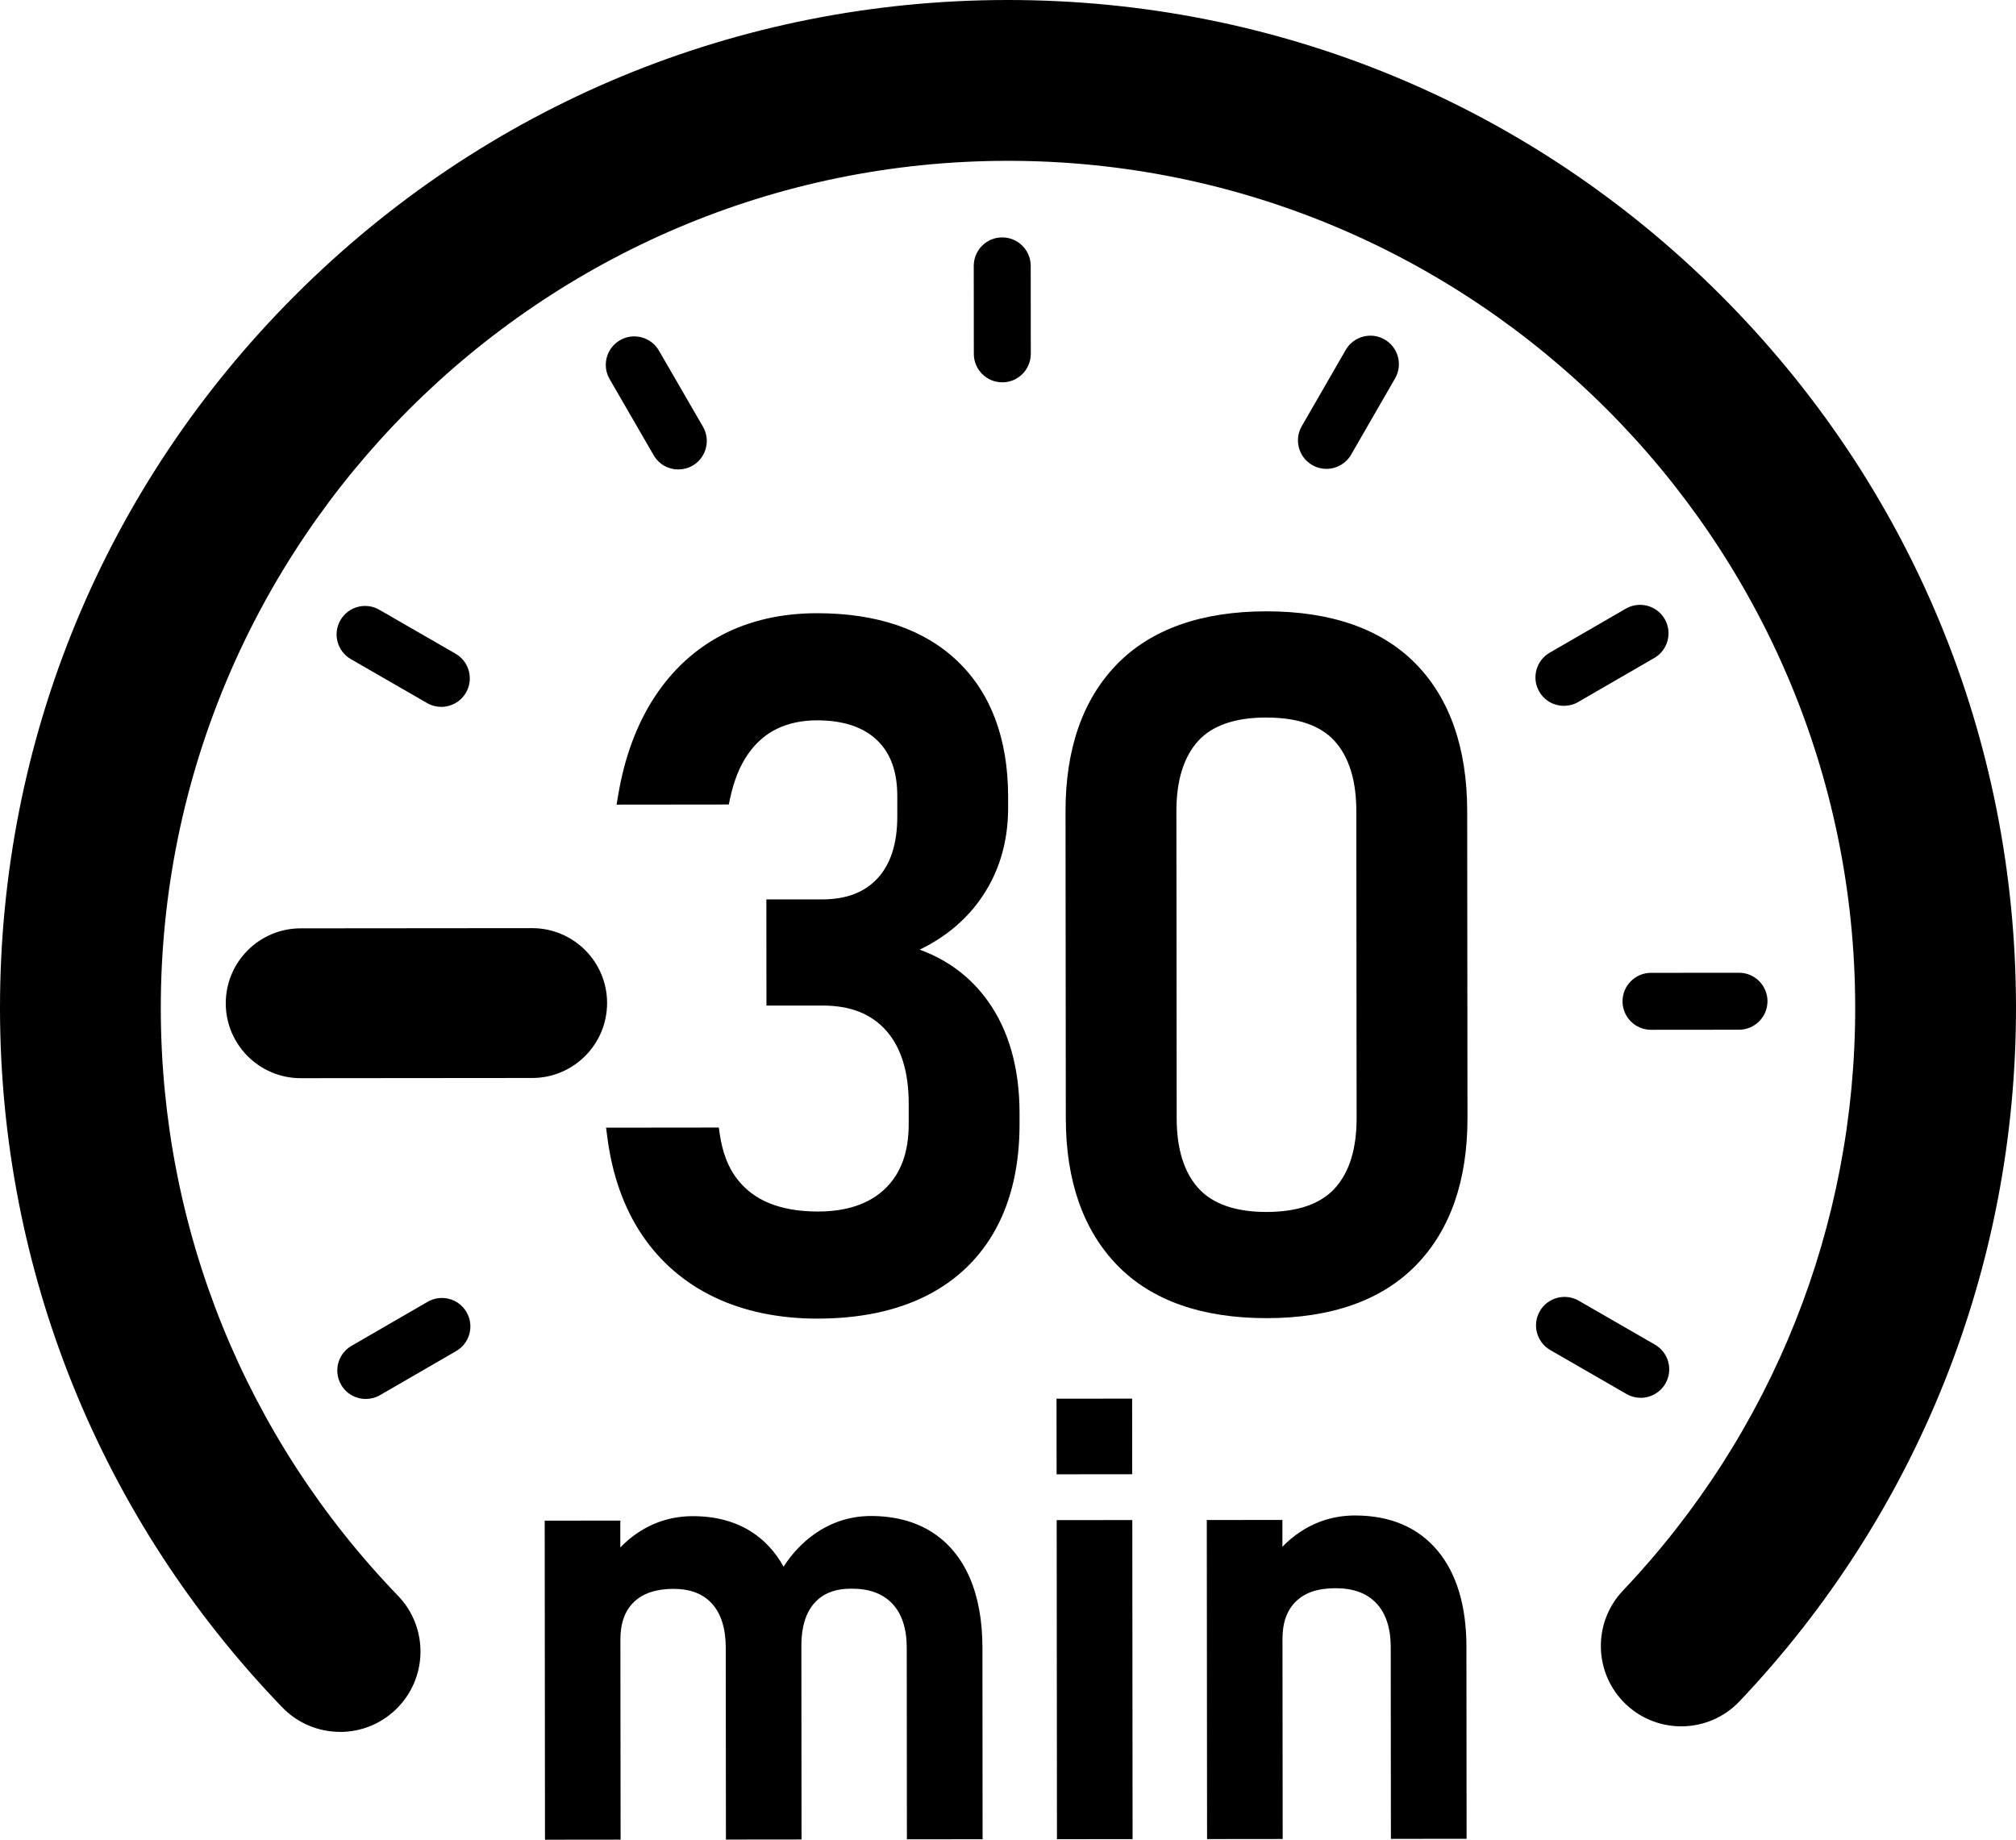 <?xml version="1.0" encoding="UTF-8"?><svg id="Calque_2" xmlns="http://www.w3.org/2000/svg" viewBox="0 0 501.5 457.68"><defs><style>.cls-1{stroke-width:0px;}</style></defs><g id="_ÎÓÈ_1"><path class="cls-1" d="m132.4,268.19l-57.58.05c-10.29,0-18.65-8.33-18.66-18.62,0-10.29,8.33-18.65,18.62-18.66l57.58-.05c10.29,0,18.65,8.33,18.66,18.62,0,10.29-8.33,18.65-18.62,18.66Z"/><path class="cls-1" d="m249.34,95.12c-3.91,0-7.09-3.17-7.09-7.08l-.02-21.89c0-3.91,3.17-7.09,7.08-7.09s7.09,3.17,7.09,7.08l.02,21.89c0,3.91-3.17,7.09-7.08,7.09Z"/><path class="cls-1" d="m168.75,116.8c-2.45,0-4.83-1.27-6.14-3.54l-10.96-18.94c-1.96-3.39-.8-7.72,2.58-9.68,3.39-1.96,7.72-.8,9.68,2.58l10.96,18.94c1.96,3.39.8,7.72-2.58,9.68-1.11.65-2.33.95-3.54.95Z"/><path class="cls-1" d="m109.78,175.86c-1.2,0-2.42-.3-3.54-.95l-18.96-10.93c-3.39-1.95-4.56-6.29-2.6-9.68,1.95-3.39,6.29-4.56,9.68-2.6l18.96,10.93c3.39,1.95,4.56,6.29,2.6,9.68-1.31,2.27-3.69,3.55-6.14,3.55Z"/><path class="cls-1" d="m91,348.05c-2.45,0-4.83-1.27-6.14-3.54-1.96-3.39-.8-7.72,2.58-9.68l18.94-10.96c3.39-1.96,7.72-.8,9.68,2.58,1.96,3.39.8,7.72-2.58,9.68l-18.94,10.96c-1.11.65-2.33.95-3.54.95Z"/><path class="cls-1" d="m408.15,347.76c-1.2,0-2.42-.3-3.54-.95l-18.96-10.93c-3.39-1.95-4.56-6.29-2.6-9.68,1.95-3.39,6.29-4.55,9.68-2.6l18.96,10.93c3.39,1.95,4.56,6.29,2.6,9.68-1.31,2.27-3.69,3.55-6.14,3.55Z"/><path class="cls-1" d="m432.6,256.18l-21.89.02c-3.91,0-7.09-3.17-7.09-7.08s3.17-7.09,7.08-7.09l21.89-.02c3.91,0,7.09,3.17,7.09,7.08s-3.17,7.09-7.08,7.09Z"/><path class="cls-1" d="m389.05,175.61c-2.45,0-4.83-1.27-6.14-3.54-1.96-3.39-.8-7.72,2.58-9.68l18.94-10.96c3.39-1.96,7.72-.8,9.68,2.58,1.96,3.39.8,7.72-2.58,9.68l-18.94,10.96c-1.11.65-2.33.95-3.54.95Z"/><path class="cls-1" d="m329.97,116.65c-1.2,0-2.42-.3-3.54-.95-3.39-1.95-4.56-6.29-2.6-9.68l10.93-18.96c1.95-3.39,6.29-4.56,9.68-2.6,3.39,1.95,4.56,6.28,2.6,9.68l-10.93,18.96c-1.31,2.27-3.69,3.55-6.14,3.55Z"/><path class="cls-1" d="m178.62,320.94c-7.17-3.42-12.93-8.38-17.29-14.89-4.36-6.51-7.12-14.34-8.28-23.51l24.04-.02c.7,4.78,2.2,8.71,4.52,11.78,2.31,3.08,5.3,5.37,8.96,6.87,3.66,1.5,7.96,2.25,12.89,2.24,7.78,0,13.83-2.09,18.14-6.26,4.31-4.16,6.46-10.02,6.46-17.57v-5.08c-.01-8.4-2.06-14.89-6.15-19.47-4.09-4.58-9.87-6.87-17.34-6.86h-11.9s-.02-22.41-.02-22.41h11.9c6.55-.02,11.63-1.99,15.25-5.92,3.62-3.93,5.42-9.48,5.42-16.65v-5.2c-.01-6.63-1.92-11.75-5.74-15.37-3.82-3.62-9.23-5.42-16.24-5.42-4.01,0-7.59.76-10.75,2.26-3.16,1.51-5.83,3.82-8.03,6.94-2.19,3.12-3.79,7.04-4.79,11.73l-23.92.02c1.53-9.17,4.43-17.03,8.7-23.58,4.27-6.55,9.68-11.53,16.22-14.92,6.54-3.4,14.06-5.1,22.53-5.11,14.48-.01,25.7,3.79,33.64,11.41,7.94,7.62,11.92,18.36,11.93,32.23v2.77c.01,8.4-2.26,15.72-6.8,21.96-4.54,6.24-10.97,10.8-19.29,13.65,9.17,2,16.28,6.5,21.33,13.5,5.05,7.01,7.58,15.94,7.59,26.8v2.77c.01,9.79-1.87,18.15-5.64,25.08-3.77,6.94-9.25,12.22-16.45,15.85-7.2,3.63-15.89,5.45-26.06,5.46-9.4,0-17.68-1.7-24.85-5.12Z"/><path class="cls-1" d="m203.47,328.06c-9.66,0-18.31-1.78-25.71-5.31-7.47-3.56-13.55-8.81-18.09-15.58-4.51-6.73-7.41-14.93-8.61-24.37l-.29-2.25,28.04-.03.25,1.71c.65,4.42,2.04,8.08,4.14,10.87,2.08,2.77,4.82,4.87,8.12,6.22,3.4,1.39,7.48,2.1,12.13,2.09,7.21,0,12.85-1.92,16.75-5.7,3.94-3.81,5.85-9.08,5.85-16.13v-5.08c-.01-7.85-1.91-13.96-5.64-18.14-3.73-4.17-8.91-6.2-15.85-6.19h-13.9s-.02-26.41-.02-26.41h13.9c6.02-.02,10.53-1.74,13.78-5.27,3.25-3.53,4.89-8.68,4.89-15.29v-5.2c-.01-6.11-1.68-10.66-5.11-13.92-3.42-3.24-8.42-4.87-14.86-4.87-3.69,0-7.01.7-9.89,2.07-2.83,1.35-5.27,3.46-7.25,6.29-2.03,2.89-3.53,6.59-4.47,11l-.34,1.58-27.91.03.39-2.33c1.57-9.4,4.6-17.59,9-24.35,4.44-6.81,10.15-12.06,16.98-15.61,6.8-3.53,14.69-5.32,23.45-5.33,14.95-.01,26.73,4.01,35.03,11.97,8.31,7.98,12.53,19.31,12.55,33.67v2.77c.01,8.79-2.41,16.58-7.18,23.14-3.72,5.12-8.7,9.19-14.83,12.15,6.98,2.54,12.64,6.79,16.88,12.66,5.28,7.32,7.96,16.73,7.97,27.97v2.77c.01,10.07-1.97,18.84-5.88,26.04-3.95,7.27-9.78,12.88-17.31,16.68-7.45,3.75-16.51,5.66-26.95,5.67Zm-48.12-43.52c1.27,7.87,3.83,14.72,7.64,20.4,4.13,6.17,9.68,10.95,16.49,14.2,6.86,3.28,14.93,4.93,23.99,4.92,9.81,0,18.27-1.77,25.16-5.24,6.8-3.42,12.04-8.47,15.6-15.02,3.59-6.61,5.41-14.73,5.4-24.13v-2.77c-.01-10.38-2.44-19.01-7.22-25.64-4.73-6.56-11.51-10.84-20.14-12.72l-6.99-1.52,6.77-2.32c7.88-2.71,14.04-7.06,18.32-12.94,4.26-5.87,6.42-12.86,6.41-20.79v-2.77c-.01-13.24-3.82-23.6-11.32-30.79-7.52-7.21-18.37-10.87-32.25-10.85-8.11,0-15.38,1.65-21.61,4.88-6.2,3.22-11.41,8.01-15.47,14.24-3.73,5.73-6.41,12.61-7.98,20.49l19.93-.02c1.06-4.26,2.65-7.92,4.74-10.89,2.39-3.4,5.35-5.95,8.8-7.6,3.41-1.63,7.32-2.45,11.6-2.46,7.51,0,13.43,2,17.62,5.96,4.21,3.99,6.35,9.65,6.36,16.82v5.2c.01,7.65-1.99,13.71-5.94,18-4,4.34-9.62,6.55-16.72,6.55h-9.9s.02,18.43.02,18.43h9.9c8.03-.02,14.37,2.52,18.84,7.52,4.4,4.94,6.64,11.93,6.65,20.8v5.08c.01,8.08-2.36,14.48-7.06,19.01-4.68,4.52-11.25,6.81-19.53,6.82-5.17,0-9.76-.8-13.65-2.39-3.98-1.63-7.28-4.16-9.8-7.52-2.22-2.95-3.77-6.64-4.61-10.98l-20.04.02Z"/><path class="cls-1" d="m279.35,313.38c-8.14-8.39-12.21-20.1-12.22-35.12l-.07-76.39c-.01-15.1,4.06-26.83,12.22-35.2,8.16-8.37,20.06-12.56,35.7-12.57s27.64,4.14,35.78,12.45c8.14,8.31,12.21,20.06,12.23,35.24l.07,76.39c.01,15.1-4.06,26.84-12.22,35.2-8.16,8.37-20.06,12.56-35.7,12.57s-27.65-4.17-35.78-12.56Zm54.19-16.4c3.96-4.36,5.94-10.62,5.94-18.78l-.07-76.39c0-8.17-1.98-14.42-5.91-18.77-3.93-4.35-10.1-6.52-18.5-6.51-8.4,0-14.56,2.19-18.48,6.55-3.93,4.36-5.88,10.62-5.88,18.79l.07,76.39c0,8.17,2,14.43,5.97,18.77,3.97,4.35,10.12,6.52,18.44,6.51s14.46-2.19,18.43-6.55Z"/><path class="cls-1" d="m315.14,327.94c-16.21.01-28.73-4.42-37.22-13.17-8.47-8.73-12.77-21.02-12.79-36.51l-.07-76.39c-.01-15.57,4.29-27.88,12.78-36.6,8.51-8.73,21-13.16,37.13-13.18s28.72,4.38,37.21,13.05c8.48,8.66,12.78,20.99,12.8,36.63l.07,76.39c.01,15.57-4.29,27.88-12.79,36.6-8.51,8.73-21,13.16-37.13,13.18Zm-.16-171.85c-15.01.01-26.54,4.04-34.27,11.97-7.74,7.94-11.66,19.31-11.65,33.8l.07,76.39c.01,14.42,3.94,25.77,11.66,33.73,7.71,7.95,19.26,11.97,34.34,11.96,15.01-.01,26.54-4.04,34.27-11.97,7.74-7.94,11.66-19.32,11.65-33.8l-.07-76.39c-.01-14.56-3.93-25.95-11.66-33.84-7.71-7.88-19.26-11.86-34.35-11.85Zm.14,149.43c-8.87,0-15.57-2.4-19.92-7.16-4.3-4.71-6.48-11.48-6.49-20.12l-.07-76.39c0-8.64,2.14-15.41,6.39-20.13,4.3-4.77,11.02-7.2,19.97-7.21s15.67,2.4,19.98,7.17c4.26,4.71,6.42,11.48,6.43,20.11l.07,76.39c0,8.64-2.16,15.42-6.46,20.13-4.34,4.77-11.04,7.19-19.9,7.2Zm-.12-127.01c-7.77,0-13.49,1.99-17,5.89-3.56,3.96-5.37,9.83-5.36,17.44l.07,76.39c0,7.62,1.84,13.48,5.44,17.43,3.56,3.9,9.26,5.87,16.96,5.86s13.4-1.99,16.95-5.89c3.6-3.96,5.42-9.82,5.41-17.44l-.07-76.39c0-7.62-1.82-13.48-5.39-17.43-3.52-3.89-9.24-5.86-17.01-5.85Z"/><path class="cls-1" d="m137.48,380.3h14.81s.07,75.37.07,75.37h-14.81s-.07-75.37-.07-75.37Zm45.05,29.66c0-5.33-1.32-9.44-3.93-12.34-2.62-2.9-6.32-4.35-11.11-4.35s-8.58,1.29-11.22,3.86c-2.64,2.57-3.95,6.18-3.95,10.82l-1.54-14.52c2.32-4.55,5.35-8.07,9.1-10.54,3.75-2.47,7.9-3.71,12.45-3.71,5.28,0,9.78,1.19,13.51,3.58,3.73,2.39,6.58,5.89,8.54,10.49,1.97,4.6,2.95,10.14,2.96,16.63l.04,45.75h-14.81s-.04-45.66-.04-45.66Zm45.02-.04c0-5.33-1.39-9.44-4.15-12.34-2.76-2.9-6.64-4.35-11.62-4.35-4.6,0-8.16,1.41-10.67,4.22-2.52,2.81-3.77,6.78-3.77,11.91l-2.99-14.52c2.37-4.99,5.5-8.85,9.39-11.59,3.89-2.74,8.19-4.11,12.89-4.11,5.42,0,10.06,1.19,13.91,3.58,3.85,2.39,6.78,5.89,8.8,10.49,2.01,4.6,3.02,10.14,3.03,16.63l.04,45.75h-14.81s-.04-45.66-.04-45.66Z"/><path class="cls-1" d="m244.41,457.58l-18.81.02-.04-47.68c0-4.77-1.22-8.46-3.6-10.96-2.39-2.51-5.72-3.73-10.17-3.72-4.04,0-7.05,1.17-9.18,3.56-2.17,2.42-3.26,5.98-3.26,10.58l.04,48.26-18.81.02-.04-47.68c0-4.79-1.15-8.49-3.42-11-2.24-2.48-5.39-3.69-9.63-3.69s-7.58,1.11-9.82,3.29c-2.25,2.2-3.35,5.27-3.34,9.39l.05,49.71-18.81.02-.07-79.38,18.81-.02v6.68c1.38-1.43,2.88-2.68,4.49-3.74,4.06-2.68,8.62-4.04,13.55-4.04,5.64,0,10.55,1.31,14.59,3.9,3.28,2.1,5.95,5.01,7.98,8.67,2.14-3.31,4.72-6.03,7.7-8.13,4.22-2.97,8.94-4.47,14.03-4.48,5.78,0,10.81,1.3,14.97,3.88,4.18,2.6,7.4,6.43,9.57,11.38,2.11,4.83,3.19,10.7,3.2,17.43l.04,47.75Zm-14.82-3.99h10.81s-.04-43.76-.04-43.76c0-6.18-.97-11.5-2.86-15.83-1.84-4.2-4.54-7.42-8.02-9.59-3.51-2.18-7.84-3.29-12.85-3.28-4.25,0-8.2,1.27-11.74,3.75-3.2,2.25-5.88,5.38-7.98,9.32.45,1.26.85,2.58,1.17,3.97.46-.74.97-1.42,1.53-2.06,2.9-3.24,6.99-4.88,12.16-4.89,5.53,0,9.93,1.67,13.07,4.97,3.11,3.27,4.7,7.89,4.7,13.72l.04,43.68Zm-45.02.04h10.81s-.04-44.07-.04-44.07l-3.08-14.97.28-.59c-1.79-4.19-4.41-7.41-7.77-9.56-3.38-2.17-7.57-3.27-12.43-3.27-4.13,0-7.95,1.14-11.35,3.38-2.58,1.7-4.83,3.98-6.68,6.78v4.93c.19-.2.37-.39.57-.58,3.01-2.93,7.25-4.42,12.61-4.43s9.6,1.68,12.6,5.01c2.95,3.27,4.44,7.87,4.45,13.68l.04,43.68Zm-45.02.04h10.81s-.04-45.62-.04-45.62l-1.59-15.01.27-.53c.41-.81.85-1.59,1.3-2.34v-7.9s-10.82,0-10.82,0l.07,71.38Z"/><path class="cls-1" d="m264.82,349.98h14.81s.01,14.8.01,14.8h-14.81s-.01-14.8-.01-14.8Zm.03,30.21h14.81s.07,75.37.07,75.37h-14.81s-.07-75.37-.07-75.37Z"/><path class="cls-1" d="m281.74,457.55l-18.81.02-.07-79.38,18.81-.02.07,79.38Zm-14.82-3.99h10.81s-.07-71.39-.07-71.39h-10.81s.07,71.39.07,71.39Zm14.73-86.79l-18.81.02-.02-18.81,18.81-.02.02,18.81Zm-14.82-3.99h10.81s0-10.82,0-10.82h-10.81s0,10.82,0,10.82Z"/><path class="cls-1" d="m302.18,380.15h14.81s.07,75.37.07,75.37h-14.81s-.07-75.37-.07-75.37Zm45.78,29.66c0-5.33-1.39-9.44-4.15-12.34-2.76-2.9-6.64-4.35-11.62-4.35s-8.58,1.29-11.22,3.86c-2.64,2.57-3.95,6.18-3.95,10.82l-1.54-14.52c2.32-4.55,5.35-8.07,9.1-10.54,3.75-2.47,7.9-3.71,12.45-3.71,8.18,0,14.51,2.66,19,8.01,4.48,5.35,6.73,12.91,6.74,22.69l.04,45.75h-14.81s-.04-45.66-.04-45.66Z"/><path class="cls-1" d="m364.81,457.47l-18.81.02-.04-47.68c0-4.77-1.22-8.46-3.6-10.96-2.39-2.51-5.72-3.73-10.17-3.72s-7.58,1.11-9.82,3.29c-2.25,2.2-3.35,5.27-3.34,9.39l.05,49.71-18.81.02-.07-79.38,18.81-.02v6.68c1.38-1.43,2.88-2.68,4.49-3.74,4.06-2.68,8.62-4.04,13.55-4.05,8.76,0,15.67,2.93,20.53,8.72,4.77,5.69,7.2,13.76,7.21,23.97l.04,47.75Zm-14.82-3.99h10.81s-.04-43.76-.04-43.76c0-9.25-2.12-16.45-6.27-21.4-4.12-4.91-9.83-7.3-17.46-7.29-4.13,0-7.95,1.14-11.35,3.38-2.58,1.7-4.83,3.98-6.68,6.78v4.93c.19-.2.37-.39.57-.58,3.01-2.93,7.25-4.42,12.61-4.43s9.93,1.67,13.07,4.97c3.11,3.27,4.7,7.89,4.7,13.72l.04,43.68Zm-45.75.04h10.81s-.04-45.62-.04-45.62l-1.59-15.01.27-.53c.41-.81.85-1.59,1.3-2.34v-7.9s-10.82,0-10.82,0l.07,71.38Z"/><path class="cls-1" d="m84.62,430.87c-5.25,0-10.49-2.04-14.42-6.12C24.99,377.85.06,316.14,0,250.98-.06,184,25.96,121.01,73.28,73.61,120.6,26.2,183.54.06,250.52,0c66.98-.06,129.97,25.96,177.37,73.28,47.4,47.32,73.54,110.26,73.61,177.24.06,64.55-24.36,125.89-68.76,172.73-7.6,8.02-20.26,8.35-28.27.76-8.02-7.6-8.35-20.26-.76-28.27,37.32-39.36,57.84-90.92,57.79-145.17-.11-116.21-94.74-210.66-210.94-210.56-116.21.11-210.66,94.74-210.56,210.94.05,54.77,21,106.63,59,146.05,7.67,7.95,7.43,20.61-.52,28.28-3.88,3.74-8.87,5.6-13.86,5.6Z"/></g></svg>